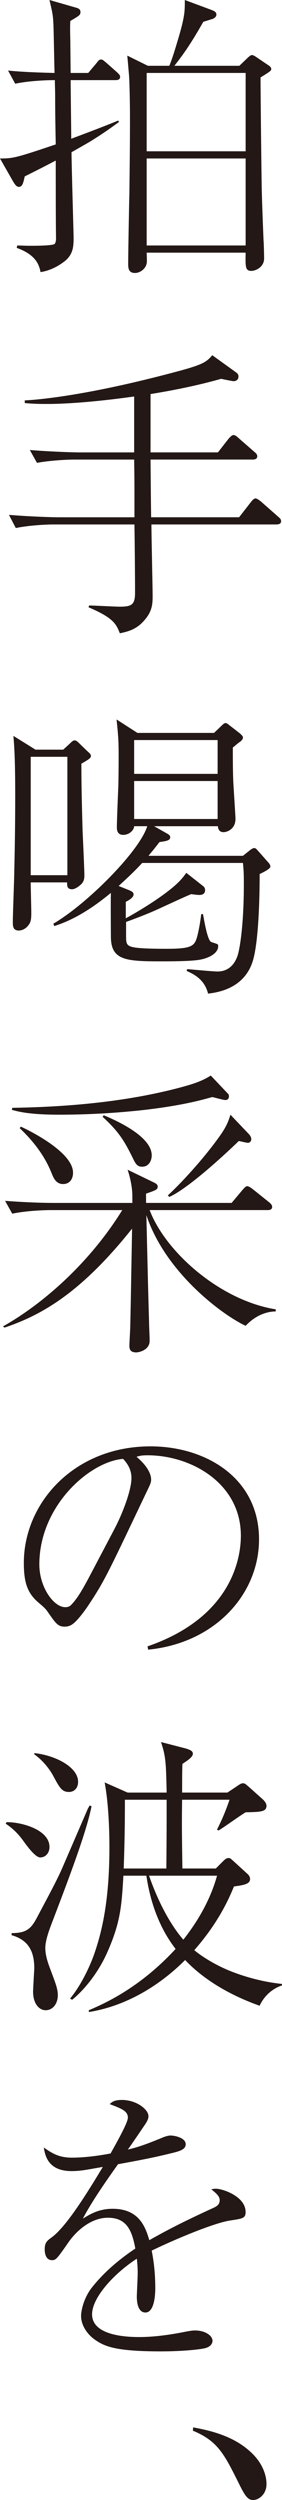<?xml version="1.0" encoding="UTF-8"?>
<svg id="_レイヤー_2" data-name="レイヤー 2" xmlns="http://www.w3.org/2000/svg" viewBox="0 0 228.86 2022.78">
  <defs>
    <style>
      .cls-1 {
        fill: #231815;
        stroke-width: 0px;
      }
    </style>
  </defs>
  <g id="_レイヤー_1-2" data-name="レイヤー 1">
    <g>
      <path class="cls-1" d="m93.87,64.84h-36.53c0,7.5.48,40.64.48,47.42,1.21-.48,24.19-8.95,38.22-14.76l.48,1.21c-5.32,3.87-11.85,8.71-23.23,15.73-2.42,1.45-13.06,7.5-15.24,8.71,0,9.92,1.69,65.56,1.69,69.43,0,7.26-.48,13.79-7.98,19.35-1.69,1.21-8.95,6.77-18.87,8.23-1.21-6.53-4.35-14.27-19.35-19.6l.48-1.94c3.15,0,5.81.24,10.89.24,2.9,0,17.42,0,19.35-1.45.97-.97,1.21-2.9,1.21-4.84-.24-9.92-.24-53.71-.24-62.66-10.16,5.32-13.55,7.02-25.16,12.82-1.21,5.56-1.94,8.47-4.84,8.47-1.94,0-3.39-2.42-4.6-4.35L0,128.22c10.64,0,12.82-.48,45.24-11.37-.24-12.58-.48-25.4-.48-37.98,0-7.02-.24-9.19-.24-14.03-10.16,0-23.23.97-32.18,2.9l-5.81-10.65c7.26.73,17.42,1.45,37.74,1.94-.24-6.29-.73-37.74-.97-40.16-.24-7.02-1.21-10.4-3.15-18.87l21.05,6.05c1.94.48,4.11,1.21,4.11,3.63s-.73,2.9-8.23,7.26c-.24,4.6-.24,5.81,0,16.45,0,4.11.24,22.02.24,25.64h14.27l6.53-7.74c1.69-2.18,2.42-3.15,3.87-3.15s2.18.97,4.6,2.9l8.47,7.5c1.45,1.45,2.42,2.18,2.42,3.63,0,2.42-2.18,2.66-3.63,2.66Zm117.58-2.18c0,14.27.73,77.66.97,90.72.48,17.66,1.21,34.6,1.45,40.89.24,2.42.48,12.58.48,14.76,0,7.26-7.02,10.16-10.4,10.16-4.84,0-4.84-3.15-4.6-14.76h-80.32c.24,6.29.24,7.74,0,8.71-.97,4.84-5.81,7.74-9.44,7.74-5.32,0-5.56-3.87-5.56-7.5,0-9.19.73-49.11.97-57.1.24-20.32.48-40.4.48-60.72,0-15-.48-30.97-.73-34.11-.24-2.66-1.21-14.03-1.45-16.45l16.69,8.23h17.42c2.42-5.81,4.84-13.79,7.98-24.43,4.6-15.97,4.6-19.84,4.6-28.79l21.53,7.98c2.42.97,4.11,1.69,4.11,3.87,0,1.69-1.69,2.9-2.9,3.39-1.45.48-4.84,1.45-7.74,2.42-7.74,13.55-14.03,23.71-23.47,35.56h52.74l5.81-5.56c1.69-1.69,3.39-3.15,4.35-3.15s2.66.97,3.63,1.69l8.95,6.05c1.94,1.21,3.15,2.18,3.15,3.63s-1.69,2.42-8.71,6.77Zm-12.1-3.63h-80.32v63.38h80.32v-63.38Zm0,69.19h-80.32v70.4h80.32v-70.4Z"/>
      <path class="cls-1" d="m224.51,424.34h-101.61c0,9.19.97,50.8.97,57.34s0,12.82-7.02,20.56c-6.53,7.5-14.03,8.95-19.6,10.16-2.9-7.26-4.84-12.34-25.4-21.05l.48-1.45c4.11,0,21.05.97,24.68.97,9.68,0,12.58-1.45,12.58-11.13,0-15.97-.24-38.95-.48-55.4H44.03c-8.47,0-22.02.97-31.21,2.9l-5.56-10.65c18.14,1.45,35.56,1.94,40.16,1.94h61.69v-11.85c0-17.42,0-19.11-.24-34.84h-47.9c-8.47,0-22.02.97-30.97,2.66l-5.81-10.4c18.14,1.45,35.81,1.94,40.16,1.94h44.52v-45.24c-16.94,2.42-47.42,6.05-70.64,6.05-4.35,0-10.65,0-18.14-.73v-2.18c11.37-.48,51.77-4.11,123.14-23.23,22.02-5.81,24.43-7.98,29.03-13.31l19.84,14.27c1.45,1.21,1.45,2.42,1.45,2.9,0,2.66-1.94,3.87-4.11,3.87-.48,0-9.19-1.69-9.92-1.94-18.87,5.32-37.98,9.19-57.34,12.34v47.18h54.68l8.71-11.13c.24-.24,2.42-2.9,3.87-2.9s2.9,1.21,3.87,2.18l13.06,11.37c1.45,1.21,2.42,2.18,2.42,3.63,0,2.18-1.94,2.66-3.63,2.66h-82.98c.24,27.34.24,30.48.48,46.69h71.37l9.44-12.1c.97-1.21,2.42-3.15,3.87-3.15s3.63,1.94,4.35,2.42l14.03,12.34c1.45,1.21,2.42,2.18,2.42,3.63,0,2.18-1.94,2.66-3.63,2.66Z"/>
      <path class="cls-1" d="m66.05,617.89c0,18.14.48,36.05.97,54.19.24,5.56,1.45,30.97,1.45,36.05,0,2.9-.24,5.56-3.63,8.23-.48.48-3.87,3.15-6.29,3.15-4.11,0-4.11-2.66-4.11-5.56h-29.52c0,3.87.48,20.81.48,24.19,0,5.56-.24,7.98-2.66,10.89-1.94,2.42-4.84,3.87-7.5,3.87-4.84,0-4.84-3.87-4.84-6.77,0-6.53,1.21-36.29,1.21-42.34.48-20.08.73-40.16.73-60.24,0-33.14-.97-41.37-1.45-48.14l17.9,11.13h22.5l5.56-5.08c1.21-1.21,2.42-2.42,3.63-2.42,1.45,0,2.66,1.21,3.87,2.42l6.77,6.53c1.69,1.45,2.66,2.42,2.66,3.63,0,1.69-1.45,2.66-7.74,6.29Zm-11.37-5.56h-29.76v95.8h29.76v-95.8Zm156.04,94.84c0,32.42-1.94,55.4-4.6,66.77-1.45,6.05-6.29,26.61-37.26,30-2.9-11.61-11.61-15.73-17.42-18.39l.48-1.45c8.23.73,21.29,1.94,24.68,1.94,12.1,0,15.48-10.89,16.21-12.82,1.94-6.05,5.08-25.64,5.08-57.82,0-9.68-.24-12.1-.73-17.18h-81.77c-5.32,5.81-10.4,10.64-19.11,18.63l8.47,3.39c3.39,1.45,3.63,2.18,3.63,3.63,0,2.42-4.35,4.84-6.29,5.81v13.31c11.13-6.05,26.37-15.48,36.53-23.71,7.5-6.05,9.92-9.44,12.58-13.06l13.55,10.65c.97.73,1.69,1.69,1.69,3.39,0,2.9-2.18,3.87-4.6,3.87-1.21,0-5.81-.48-6.53-.73-5.08,1.94-26.61,12.1-31.21,14.03-7.74,3.39-20.81,8.23-21.77,8.47v11.13c0,5.56,0,7.98,5.08,9.19,5.56,1.45,21.77,1.45,28.06,1.45,20.81,0,22.5-2.42,24.68-10.4,1.45-5.81,2.42-11.61,3.15-17.66h1.45c.73,3.63,3.39,20.81,6.53,22.5.97.48,4.84,1.45,5.32,1.94.48.48.48.97.48,1.45,0,6.05-7.98,9.68-14.27,10.89-7.26,1.45-24.43,1.45-32.42,1.45-28.55,0-40.4-.97-40.4-20.08,0-2.66-.24-27.82,0-35.32-13.79,11.37-29.03,21.53-45.97,26.85l-.73-1.94c27.1-15.73,69.92-58.55,76.21-78.87h-10.64c0,2.9-3.63,7.02-8.95,7.02-3.39,0-5.08-2.18-5.08-5.81,0-5.32.97-29.03,1.21-33.87.24-10.65.24-20.56.24-25.16,0-12.1-.48-16.93-1.69-28.55l16.94,10.89h62.18l5.81-5.56c1.21-1.21,2.42-2.42,3.63-2.42s2.42,1.45,3.87,2.42l7.5,5.81c.73.73,2.66,2.18,2.66,3.39,0,1.45-1.21,2.66-2.18,3.39-2.42,1.69-3.15,2.42-6.05,4.84,0,8.71,0,21.05.48,29.51.24,4.35,1.69,26.37,1.69,28.06,0,8.95-7.5,10.89-9.68,10.89-4.11,0-4.6-3.63-4.6-4.84h-51.77l11.13,6.29c.73.48,1.94,1.21,1.94,2.66,0,2.66-3.39,3.14-8.71,3.87-3.39,4.35-3.87,5.08-8.95,11.13h76.69l4.84-3.87c1.45-1.21,3.15-2.42,4.35-2.42,1.45,0,2.66,1.94,3.87,3.15l7.26,8.23c1.21,1.21,1.94,2.42,1.94,3.63,0,1.94-6.29,4.84-8.71,6.05Zm-34.11-108.38h-67.74v27.34h67.74v-27.34Zm0,33.14h-67.74v30.72h67.74v-30.72Z"/>
      <path class="cls-1" d="m199.35,1072.71c-17.9-8.23-64.84-42.34-80.56-89.51,1.21,51.53,1.69,70.4,2.18,86.13,0,4.36.48,11.13.48,15.48,0,7.74-8.95,9.44-10.89,9.44-5.56,0-5.56-3.63-5.56-5.56,0-2.18.73-13.55.73-16.21.48-21.29.97-52.26,1.45-78.38-41.85,52.5-74.03,70.16-103.54,80.08l-1.21-.97c36.29-20.56,72.58-54.92,96.77-94.11h-58.3c-4.84,0-19.6.48-30.97,2.9l-5.81-10.4c12.58.97,27.58,1.69,40.16,1.69h63.14v-5.81c0-1.94-.24-10.16-3.87-21.05l21.53,10.4c.97.48,2.9,1.45,2.9,3.14,0,2.42-.97,2.9-9.44,5.81v7.5h69.43l8.95-10.65c2.18-2.42,2.9-2.9,3.63-2.9,1.45,0,3.63,1.69,4.6,2.42l13.31,10.64c.97.73,2.42,2.18,2.42,3.63,0,2.66-2.66,2.66-3.63,2.66h-95.8c12.82,33.87,57.1,73.06,102.34,80.32v1.69c-5.32,0-15,1.69-24.43,11.61Zm-16.45-182.66c-1.69,0-9.19-2.18-10.65-2.42-8.71,2.42-24.92,7.02-57.09,10.64-22.5,2.42-44.76,3.63-67.26,3.63-23.95,0-32.66-2.42-38.22-3.87l.24-1.69c47.9-.73,94.11-5.32,135.48-16.21,8.95-2.42,17.9-4.84,25.64-9.92l13.79,14.52c.73.48.97,1.45.97,2.42s-.48,2.9-2.9,2.9Zm-131.61,67.98c-5.81,0-7.74-4.84-9.19-8.23-4.6-11.85-12.58-24.19-26.13-37.02l.97-1.21c12.58,5.81,42.34,22.02,42.34,37.26,0,5.56-3.15,9.19-7.98,9.19Zm64.11-14.03c-4.35,0-5.56-2.66-8.23-8.23-6.29-12.58-10.89-20.32-23.95-32.18l.97-1.21c10.64,4.35,38.95,17.18,38.95,32.42,0,4.35-2.42,9.19-7.74,9.19Zm85.64-19.35c-.97,0-5.81-1.21-7.26-1.45-1.69,1.69-38.47,37.26-56.37,45.24l-1.21-1.21c13.31-12.34,31.69-32.9,43.55-50.08,4.6-6.77,6.05-11.37,7.26-15.24l15,15.73c1.21,1.21,1.94,2.9,1.94,4.11,0,.73-.48,2.9-2.9,2.9Z"/>
      <path class="cls-1" d="m119.75,1332.07c72.34-24.92,75.72-76.93,75.72-89.51,0-42.34-40.16-65.08-75.72-65.08-5.08,0-6.53.48-8.95,1.21,11.85,9.92,11.85,17.18,11.85,18.39,0,2.9-.73,3.87-5.81,14.52-29.52,61.93-32.18,67.98-45.97,88.55-1.21,1.69-8.95,13.06-13.79,15-1.45.73-3.15.97-4.6.97-5.56,0-7.26-2.66-14.03-12.34-1.69-2.42-3.15-3.63-6.53-6.53-9.44-7.74-12.58-16.21-12.58-32.66,0-48.63,40.89-94.35,102.82-94.35,44.27,0,88.06,25.16,88.06,75.24,0,44.27-35.56,83.95-90,89.27l-.48-2.66Zm-27.34-94.11c7.26-13.55,14.27-32.42,14.27-42.1,0-8.23-4.84-13.31-6.77-15.48-27.1,2.18-67.98,37.98-67.98,85.4,0,18.39,11.61,34.6,21.05,34.6,1.45,0,3.15-.24,4.6-1.69,5.32-5.32,9.68-13.31,14.03-21.29l20.81-39.43Z"/>
      <path class="cls-1" d="m32.66,1502.87q-4.11,0-13.31-12.82c-5.81-8.23-10.89-11.85-14.76-14.52l.73-1.21c11.37-.24,34.84,5.81,34.84,20.08,0,5.08-3.39,8.47-7.5,8.47Zm9.92,51.77c-1.94,5.08-5.81,14.76-5.81,21.53s2.9,14.03,4.35,17.9c4.11,10.89,5.81,15.24,5.81,20.32,0,6.53-3.87,12.1-9.92,12.1-5.08,0-10.16-5.08-10.16-15,0-2.9.97-18.14.97-18.87,0-12.58-3.87-22.74-18.39-26.85v-1.69c12.1,0,15.73-3.63,20.32-12.1,7.02-13.31,16.21-30,20.81-40.64l20.81-48.14c.24-.24,1.21-2.18,1.45-2.42l1.45.73c-4.11,21.05-18.87,59.51-31.69,93.14Zm13.31-104.75c-5.56,0-7.5-3.39-12.34-12.34-1.21-2.42-6.29-11.37-15.73-18.14v-.97c16.69,1.69,35.56,11.13,35.56,23.23,0,4.84-2.9,8.23-7.5,8.23Zm154.83,172.98c-10.16-3.63-39.19-14.52-60.48-37.01-22.02,22.01-49.35,37.5-78.14,42.09v-1.45c12.34-5.32,40.89-17.66,70.4-49.6-13.31-17.18-20.56-37.98-23.71-59.27h-18.63c-1.45,23.95-2.18,37.5-13.06,61.93-7.26,16.45-18.63,30.48-28.55,38.47l-1.69-.97c8.47-10.16,15.48-24.68,19.35-35.32,5.81-16.69,12.58-41.37,12.58-87.09,0-4.84,0-31.93-3.87-52.5l18.63,8.23h31.69c-.48-23.95-.73-29.51-4.6-40.89l20.56,5.32c2.66.97,5.32,1.69,5.32,4.11,0,2.9-4.84,5.81-8.47,8.23-.24,5.32-.24,15.48-.24,23.22h36.77l8.71-5.81c1.45-.97,2.42-1.69,3.87-1.69,1.69,0,1.94.48,5.08,3.14l11.37,10.16c.48.48,2.66,2.66,2.66,4.84,0,4.84-4.35,5.08-16.94,5.32-6.29,3.87-15.73,10.89-22.02,14.76l-1.21-.73c2.42-4.84,6.05-12.1,10.16-24.19h-38.47c-.24,18.87-.24,22.5.24,55.64h27.1l5.56-5.56c2.18-2.18,3.15-2.9,4.84-2.9,1.21,0,1.45.24,3.63,2.18l11.13,10.16c1.45,1.21,2.66,2.66,2.66,4.6,0,3.63-3.63,4.84-13.06,6.05-4.6,11.13-13.06,29.76-32.18,51.53,1.21,1.21,13.06,10.65,30.48,17.42,18.87,7.26,33.87,9.19,40.64,9.92v1.21c-10.16,3.39-15.73,11.13-18.14,16.45Zm-109.35-166.69c0,18.63-.24,35.56-.97,55.64h34.6c.24-28.06.24-35.32.24-55.64h-33.87Zm19.6,61.45c10.4,29.76,22.5,45.72,27.82,51.77,13.79-17.42,22.74-35.08,27.34-51.77h-55.16Z"/>
      <path class="cls-1" d="m103.79,1713.59c0-5.32-4.35-7.26-14.76-11.13,1.94-1.94,4.11-3.39,9.92-3.39,11.85,0,21.53,7.74,21.53,13.06,0,1.21,0,2.9-3.39,7.74-1.94,2.9-11.37,16.69-13.31,19.35,6.05-1.45,12.34-3.14,28.06-9.68.97-.48,4.35-1.69,6.53-1.69,3.63,0,12.34,1.94,12.34,7.02,0,3.87-3.87,5.32-9.44,6.77-16.69,4.11-25.64,5.81-45.48,9.43-10.16,14.27-21.29,30.24-28.55,44.03,5.56-3.39,12.82-7.98,24.19-7.98,22.26,0,26.85,15.97,29.76,25.4,11.61-6.53,24.44-13.55,52.01-26.13,3.15-1.45,5.08-2.9,5.08-6.29,0-3.14-2.9-5.56-6.77-8.71,1.94-.48,2.66-.48,3.87-.48,5.08,0,23.95,6.05,23.95,18.87,0,5.08-2.66,5.32-12.1,6.77-12.82,1.69-45.72,15.48-64.11,24.43,1.21,6.29,2.9,16.21,2.9,30.24,0,2.42,0,19.84-7.98,19.84-6.77,0-7.02-10.16-7.02-13.06,0-.97.73-15.97.73-19.11,0-.73,0-5.81-.73-11.37-18.63,12.1-36.29,31.45-36.29,45,0,17.9,30,18.39,38.47,18.39,12.82,0,26.85-2.18,37.5-4.36,4.11-.73,5.56-.97,7.74-.97,7.5,0,14.03,3.87,14.03,8.47,0,1.45-.97,4.84-6.77,6.05-6.05,1.21-19.84,2.42-35.32,2.42-36.77,0-45.48-4.11-52.98-9.19-5.08-3.39-11.61-10.64-11.61-19.6,0-3.39,1.69-13.55,8.47-22.5,7.26-9.19,17.9-20.08,35.56-31.93-2.66-14.27-6.77-24.92-22.26-24.92-14.27,0-25.89,11.37-31.45,19.11-9.44,13.55-10.64,15.24-13.79,15.24-5.81,0-6.05-7.02-6.05-8.71,0-5.56,1.94-7.02,5.56-9.68,12.1-8.71,29.52-37.01,41.61-57.09-13.79,2.42-18.14,3.39-25.4,3.39-19.35,0-21.53-13.06-22.5-19.11,7.74,5.56,13.31,8.23,22.98,8.23,10.4,0,22.5-1.69,31.21-3.39,3.39-6.05,14.03-24.68,14.03-28.79Z"/>
      <path class="cls-1" d="m156.77,1963.99c11.61,2.18,30.97,6.05,45.48,18.87,14.03,12.1,14.03,24.92,14.03,27.1,0,7.98-6.05,12.82-10.89,12.82-4.11,0-6.53-3.14-11.37-13.06-12.1-24.19-17.18-34.6-37.5-43.06l.24-2.66Z"/>
    </g>
  </g>
</svg>